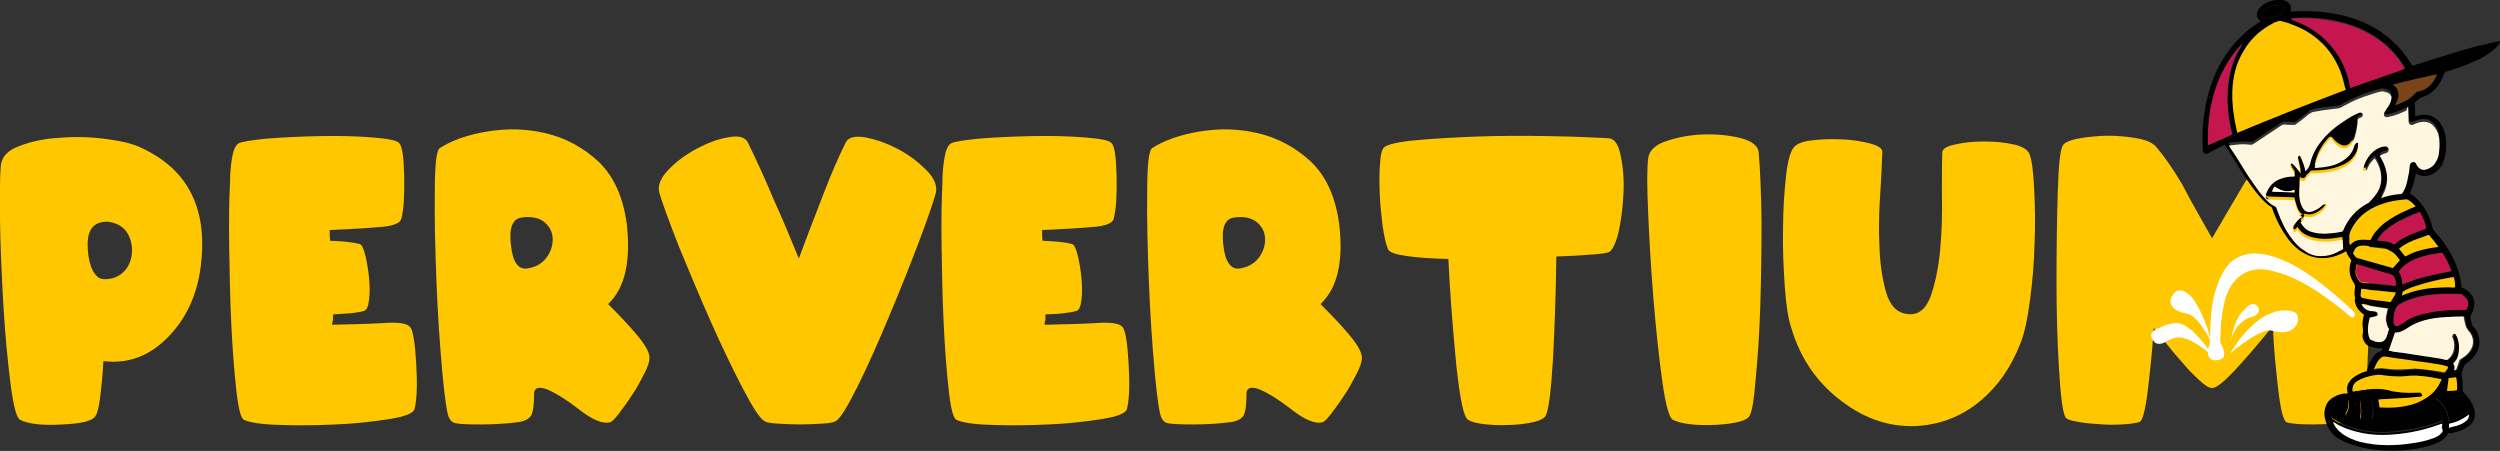 <?xml version="1.0" encoding="utf-8"?>
<!-- Generator: Adobe Illustrator 17.1.0, SVG Export Plug-In . SVG Version: 6.00 Build 0)  -->
<!DOCTYPE svg PUBLIC "-//W3C//DTD SVG 1.1//EN" "http://www.w3.org/Graphics/SVG/1.1/DTD/svg11.dtd">
<svg version="1.1" id="Layer_1" xmlns="http://www.w3.org/2000/svg" xmlns:xlink="http://www.w3.org/1999/xlink" x="0px" y="0px"
	 viewBox="3.8 341 604.3 109" enable-background="new 3.8 341 604.3 109" xml:space="preserve">
<rect x="3.8" y="341" width="604.3" height="109" fill="#333333" stroke="none"/>
<g>
	<path fill="#FFC700" d="M52.3,405.6c-0.9,6.8-3.5,12.4-7.9,16.9c-4.4,4.5-9.5,6.5-15.6,5.8c-0.2,3.5-0.5,6.4-0.8,8.8
		c-0.3,2.4-0.7,3.9-1.1,4.4c-0.6,1.2-3.2,1.9-8,2.1c-4.8,0.3-8.2-0.1-10.2-1.1c-0.9-0.4-1.7-3.5-2.4-9.1s-1.3-12-1.7-19
		c-0.4-7-0.7-13.8-0.8-20.3S3.8,383.2,4,381c0.2-2.1,1.7-3.7,4.5-4.7c2.8-1.1,6.1-1.8,9.8-2c3.7-0.3,7.5-0.2,11.2,0.3
		c3.8,0.5,6.7,1.2,8.8,2.3C49.5,382.2,54.1,391.8,52.3,405.6z M35.6,400.1c-0.6-3.3-2.5-5.1-5.7-5.5c-0.6,0-1.1,0-1.5,0.1
		c-2.5,0.5-3.6,2.6-3.4,6.2c0.2,3.7,1.1,6,2.5,7.1c0.6,0.5,1.6,0.6,2.8,0.4c1.9-0.3,3.3-1.3,4.3-2.8
		C35.6,403.9,35.9,402.1,35.6,400.1z"/>
	<path fill="#FFC700" d="M84.1,419.5c4.5-0.1,8.7-0.2,12.3-0.4c3.7-0.3,5.8,0.1,6.5,0.9c0.7,0.7,1.2,3.6,1.5,8.7
		c0.3,5.1,0.2,8.8-0.4,11.2c-0.3,1-2.3,1.8-6.1,2.4c-3.8,0.6-8.1,1.1-12.9,1.3c-4.8,0.2-9.3,0.3-13.7,0.1c-4.4-0.1-7.2-0.6-8.5-1.2
		c-0.8-0.4-1.4-2.8-1.9-7.4c-0.5-4.5-0.9-9.8-1.2-15.9c-0.3-6.1-0.4-12.3-0.5-18.6c-0.1-6.3,0-11.5,0.2-15.5c0-2.2,0.2-4.2,0.5-6
		c0.3-1.8,0.8-2.9,1.5-3.4c0.6-0.4,2.9-0.8,6.9-1.2c3.9-0.3,8.2-0.5,12.7-0.6c4.5-0.1,8.8,0,12.6,0.3c3.9,0.3,6.1,0.7,6.7,1.4
		c0.7,0.7,1.1,3.3,1.2,7.9c0.1,4.6-0.1,8.1-0.7,10.4c-0.3,1.1-2.1,1.8-5.5,2c-3.4,0.3-7.3,0.5-11.8,0.7c0,0.4,0,0.8,0,1.3
		c0,0.5,0.1,0.9,0.1,1.3c2.9,0.1,5.3,0.3,7.2,0.8c0.4,0.1,0.9,1.1,1.3,2.7c0.4,1.6,0.7,3.5,0.9,5.4s0.2,3.8,0,5.4
		c-0.2,1.7-0.6,2.6-1.4,2.7c-0.5,0.2-1.5,0.3-2.8,0.5c-1.4,0.1-2.9,0.2-4.5,0.3c0,0.4,0,0.8,0,1.4C84.1,418.7,84.1,419.2,84.1,419.5
		z"/>
	<path fill="#FFC700" d="M150.8,414.5c2.6,2.6,5,5.1,7,7.5c2,2.4,3,4.2,3,5.5c0,0.9-0.4,2.2-1.3,3.9c-0.9,1.7-1.8,3.5-3,5.2
		c-1.1,1.7-2.2,3.2-3.2,4.5c-1,1.3-1.8,2-2.1,2c-1.7,0.4-4.2-0.6-7.4-3.1c-3.2-2.5-5.9-4.1-7.8-4.9c-1.9-0.7-3-0.4-3.1,0.9
		c0,2.2-0.1,3.8-0.5,5c-0.4,1.1-1.6,1.9-3.8,2.1c-2.5,0.3-5.4,0.5-8.6,0.5c-3.2,0-5.2-0.1-6.1-0.3c-0.6-0.1-1.1-0.5-1.5-1.2
		c-0.5-0.8-1.1-4.6-1.7-11.3c-0.6-6.7-1.1-14-1.4-21.8c-0.3-7.8-0.5-15-0.4-21.6c0-6.6,0.4-10.1,1.2-10.6c2.8-1.8,6.6-3.2,11.4-4
		c4.8-0.8,9.5-0.7,14.2,0.4c4.7,1.1,9,3.4,12.7,6.8c3.7,3.5,6,8.5,6.9,15.1C156.3,404.2,154.9,410.6,150.8,414.5z M131.2,405.9
		c2-0.3,3.5-1.1,4.6-2.5s1.6-3,1.6-4.5c0-1.6-0.6-3-1.9-4.1c-1.2-1.1-3.2-1.6-5.7-1.2c-2.1,0.3-3,2.5-2.5,6.6
		C127.7,404.2,129,406.2,131.2,405.9z"/>
	<path fill="#FFC700" d="M196.9,403.5c1.9-5.2,3.9-10.3,5.9-15.5c2-5.2,3.8-9.3,5.4-12.5c0.6-1.3,2.2-1.7,4.8-1.3
		c2.5,0.5,5.1,1.4,7.8,2.8c2.7,1.4,5,3.2,6.9,5.1c2,2,2.7,3.9,2.3,5.6c-0.6,2.1-1.9,6-4.1,11.8c-2.2,5.8-4.6,11.8-7.2,18
		c-2.6,6.2-5.1,11.9-7.6,16.9c-2.5,5-4.2,7.8-5.3,8.4c-0.5,0.3-1.5,0.5-3.2,0.6c-1.7,0.1-3.5,0.2-5.4,0.2s-3.7-0.1-5.4-0.2
		c-1.7-0.1-2.8-0.3-3.2-0.6c-1.1-0.6-2.8-3.2-5.3-8c-2.5-4.8-5.1-10.2-7.8-16.3c-2.7-6.1-5.2-12.1-7.6-17.9
		c-2.3-5.9-3.9-10.2-4.7-12.9c-0.5-1.7,0.2-3.6,2.1-5.6c1.9-2,4.2-3.7,6.8-5.1s5.2-2.4,7.7-2.8c2.5-0.5,4.1-0.1,4.8,1.3
		c2.1,4.3,4.2,8.9,6.2,13.7C193.1,394.2,195,398.9,196.9,403.5z"/>
	<path fill="#FFC700" d="M256.3,419.5c4.5-0.1,8.7-0.2,12.3-0.4c3.7-0.3,5.8,0.1,6.5,0.9c0.7,0.7,1.2,3.6,1.5,8.7
		c0.3,5.1,0.2,8.8-0.4,11.2c-0.3,1-2.3,1.8-6.1,2.4c-3.8,0.6-8.1,1.1-12.9,1.3c-4.8,0.2-9.3,0.3-13.7,0.1c-4.4-0.1-7.2-0.6-8.5-1.2
		c-0.8-0.4-1.4-2.8-1.9-7.4c-0.5-4.5-0.9-9.8-1.2-15.9c-0.3-6.1-0.4-12.3-0.5-18.6c-0.1-6.3,0-11.5,0.2-15.5c0-2.2,0.2-4.2,0.5-6
		c0.3-1.8,0.8-2.9,1.5-3.4c0.6-0.4,2.9-0.8,6.9-1.2c3.9-0.3,8.2-0.5,12.7-0.6c4.5-0.1,8.8,0,12.6,0.3c3.9,0.3,6.1,0.7,6.7,1.4
		c0.7,0.7,1.1,3.3,1.2,7.9c0.1,4.6-0.1,8.1-0.7,10.4c-0.3,1.1-2.1,1.8-5.5,2c-3.4,0.3-7.3,0.5-11.8,0.7c0,0.4,0,0.8,0,1.3
		c0,0.5,0.1,0.9,0.1,1.3c2.9,0.1,5.3,0.3,7.2,0.8c0.4,0.1,0.9,1.1,1.3,2.7c0.4,1.6,0.7,3.5,0.9,5.4c0.2,2,0.2,3.8,0,5.4
		c-0.2,1.7-0.6,2.6-1.4,2.7c-0.5,0.2-1.5,0.3-2.8,0.5s-2.9,0.2-4.5,0.3c0,0.4,0,0.8,0,1.4C256.3,418.7,256.3,419.2,256.3,419.5z"/>
	<path fill="#FFC700" d="M323,414.5c2.6,2.6,5,5.1,7,7.5c2,2.4,3,4.2,3,5.5c0,0.9-0.4,2.2-1.3,3.9c-0.9,1.7-1.8,3.5-3,5.2
		c-1.1,1.7-2.2,3.2-3.2,4.5s-1.8,2-2.1,2c-1.7,0.4-4.2-0.6-7.4-3.1c-3.2-2.5-5.9-4.1-7.8-4.9c-1.9-0.7-3-0.4-3.1,0.9
		c0,2.2-0.1,3.8-0.5,5c-0.4,1.1-1.6,1.9-3.8,2.1c-2.5,0.3-5.4,0.5-8.6,0.5c-3.2,0-5.2-0.1-6.1-0.3c-0.6-0.1-1.1-0.5-1.5-1.2
		c-0.5-0.8-1.1-4.6-1.7-11.3c-0.6-6.7-1.1-14-1.4-21.8c-0.3-7.8-0.5-15-0.4-21.6c0-6.6,0.4-10.1,1.2-10.6c2.8-1.8,6.6-3.2,11.4-4
		c4.8-0.8,9.5-0.7,14.2,0.4c4.7,1.1,9,3.4,12.7,6.8c3.7,3.5,6,8.5,6.9,15.1C328.6,404.2,327.1,410.6,323,414.5z M303.4,405.9
		c2-0.3,3.5-1.1,4.6-2.5s1.6-3,1.6-4.5c0-1.6-0.6-3-1.9-4.1c-1.2-1.1-3.2-1.6-5.7-1.2c-2.1,0.3-3,2.5-2.5,6.6
		C299.9,404.2,301.3,406.2,303.4,405.9z"/>
	<path fill="#FFC700" d="M377.4,441.5c-0.3,0.6-1.2,1.1-2.8,1.5c-1.6,0.4-3.4,0.6-5.4,0.7c-2,0.1-4,0.1-6-0.1
		c-2-0.2-3.5-0.5-4.5-1.1c-1.1-0.6-2-5-2.9-13.4c-0.8-8.4-1.5-16.9-1.9-25.5c-3.8-0.1-7.2-0.3-10-0.7c-2.8-0.4-4.3-0.9-4.6-1.7
		c-0.5-1.1-0.9-3-1.3-5.6c-0.3-2.6-0.6-5.2-0.7-7.9c-0.1-2.7-0.1-5.1,0.1-7.3c0.1-2.2,0.5-3.4,1-3.8c0.8-0.7,3.3-1.3,7.6-1.7
		c4.4-0.4,9.3-0.7,15-0.9c5.6-0.2,11.4-0.2,17.2-0.1s10.6,0.3,14.4,0.5c1.5,0.1,2.5,1.6,3,4.5c0.6,2.8,0.8,6,0.6,9.4
		s-0.6,6.5-1.3,9.4c-0.8,2.8-1.6,4.3-2.7,4.4c-1,0.2-2.6,0.4-4.8,0.5c-2.2,0.2-4.6,0.3-7.4,0.4c-0.1,8.6-0.4,16.8-0.8,24.7
		C378.7,435.8,378.1,440.4,377.4,441.5z"/>
	<path fill="#FFC700" d="M426.7,441.5c-0.6,1.2-3.3,1.9-8.1,2.2c-4.9,0.2-8.3-0.2-10.4-1.2c-0.9-0.4-1.8-3.6-2.6-9.4
		c-0.8-5.8-1.5-12.3-2.1-19.5c-0.6-7.2-1-14.2-1.3-20.9c-0.3-6.7-0.3-11.2,0-13.4c0.2-1.8,1.6-3.3,4.4-4.2c2.7-0.9,5.7-1.5,9-1.6
		c3.3-0.1,6.2,0.2,9,0.9c2.7,0.7,4.2,1.9,4.3,3.4c0.4,4.4,0.6,10,0.7,16.8c0,6.8-0.1,13.6-0.3,20.2s-0.6,12.5-1.1,17.6
		C427.8,437.6,427.3,440.6,426.7,441.5z"/>
	<path fill="#FFC700" d="M473.3,377.8c0-0.8,1.1-1.5,3.2-1.9c2.1-0.5,4.4-0.7,6.9-0.7c2.5,0,4.9,0.2,7.1,0.7
		c2.2,0.5,3.5,1.3,3.9,2.4c0.6,1.6,0.9,4.4,1.1,8.4c0.2,4,0.3,8.3,0.1,13c-0.1,4.7-0.5,9.3-1.1,13.8s-1.3,8-2.4,10.7
		c-2.2,5.6-5.4,10.2-9.6,13.7c-4.2,3.5-9,5.5-14.4,6c-6.8,0.6-13.2-1.4-19.1-5.9c-5.9-4.4-10-10.3-12.2-17.7
		c-0.8-2.4-1.3-5.9-1.6-10.3c-0.3-4.5-0.5-9-0.4-13.7c0-4.6,0.3-8.8,0.7-12.6c0.4-3.8,1.1-6.2,2-7.2c0.7-0.8,2.3-1.4,4.6-1.6
		c2.3-0.3,4.7-0.3,7.2-0.2c2.5,0.1,4.7,0.5,6.6,1c1.9,0.5,2.9,1.2,2.9,2c-0.1,2.4-0.2,5.7-0.5,10s-0.4,8.5-0.2,12.7
		c0.1,4.2,0.7,8,1.6,11.2c0.9,3.2,2.6,5,5.1,5.3c2.6,0.4,4.5-1.1,5.7-4.3c1.1-3.2,1.9-7,2.3-11.4c0.4-4.4,0.5-8.9,0.4-13.3
		C473.2,383.3,473.2,380,473.3,377.8z"/>
	<path fill="#FFC700" d="M538.5,398.6c2.6-4.5,5.1-8.7,7.5-12.8c2.4-4.1,4.5-7.1,6.4-9.2c0.8-0.9,2.4-1.6,4.7-2
		c2.3-0.4,4.8-0.6,7.3-0.6c2.5,0,4.8,0.3,6.9,0.7c2.1,0.4,3.3,1,3.6,1.8c0.5,1.3,0.9,5.3,1.2,11.8c0.3,6.6,0.4,13.6,0.4,21.2
		c0,7.6-0.2,14.6-0.5,21.1c-0.3,6.5-0.8,10.3-1.5,11.5c-0.6,0.7-3.2,1.2-7.9,1.4c-4.8,0.2-8.1,0.1-10-0.4c-0.8-0.2-1.5-2.8-2.1-7.9
		c-0.6-5.1-1.1-10.2-1.3-15.4c-0.5,0.6-1.5,1.8-2.8,3.4c-1.3,1.6-2.8,3.3-4.3,5c-1.5,1.7-3,3.3-4.4,4.6c-1.4,1.3-2.5,2-3.2,2
		c-0.7,0-1.7-0.6-3.1-1.9s-2.8-2.7-4.2-4.4c-1.5-1.6-2.8-3.3-4.1-4.9s-2.2-2.7-2.7-3.3c-0.3,4.9-0.8,9.8-1.4,14.8
		c-0.6,5-1.3,7.6-2,7.9c-1,0.3-2.4,0.5-4.3,0.6c-1.9,0.1-3.8,0.1-5.8-0.1c-2-0.1-3.7-0.3-5.2-0.6c-1.6-0.3-2.4-0.6-2.6-1
		c-0.7-1.1-1.2-5-1.6-11.7c-0.4-6.6-0.6-13.8-0.6-21.4c0-7.7,0.1-14.8,0.3-21.3c0.2-6.6,0.6-10.3,1.2-11.3c0.4-0.7,1.6-1.3,3.7-1.7
		c2.1-0.4,4.4-0.6,6.9-0.7c2.5,0,4.9,0.2,7.2,0.6c2.3,0.4,3.9,1.1,4.7,2c1.8,2.1,4,5.1,6.4,9.2C533.5,389.9,536,394.1,538.5,398.6z"
		/>
</g>
<g>
	<g>
		<path d="M587.8,382.9c-0.2,0.8-0.4,1.6-0.6,2.5c-0.2,0.8-0.5,1.5-0.9,2.3c0.1,0,0.1,0.1,0.1,0.1c1.8,1.2,3.1,2.8,4.1,4.7
			c0.6,1.1,1,2.4,1.3,3.6c0.1,0.2,0.1,0.4,0.3,0.6c2.1,2.3,3.8,4.8,5.1,7.6c0.6,1.4,1.1,2.9,1.4,4.5c0.1,0.6,0.1,1.1,0.2,1.7
			c0.1,0,0.2,0.1,0.3,0.1c0.5,0.2,0.9,0.5,1.3,0.8c1.3,1.1,1.8,2.5,1.3,4.2c-0.1,0.6-0.4,1.2-0.7,1.7c0,0.1-0.1,0.1-0.1,0.2
			c0.1,0.6,0.3,1.3,0.4,1.9c0.1,0.2,0.2,0.4,0.3,0.5c1.6,1.7,2.1,4.3,0.7,6.6c-0.6,1-1.5,1.8-2.4,2.4c-0.2,0.2-0.4,0.4-0.5,0.6
			c-0.2,0.5-0.4,1-0.5,1.5c-0.1,0.2-0.1,0.4-0.1,0.6c0.2,1,0.3,2,0.3,3.1c0,0.1,0,0.3,0,0.4c-0.1,0.4,0.1,0.7,0.4,1
			c0.8,0.8,1.4,1.6,1.9,2.6c0.3,0.6,0.5,1.2,0.6,1.8c0.2,1.3-0.3,2.5-1.2,3.3c-0.5,0.4-1.1,0.8-1.7,1.1c-0.9,0.4-1.8,0.6-2.8,0.8
			c-0.2,0-0.4,0-0.7,0c0,0-0.1,0.1-0.1,0.2c-0.3,0.5-0.6,0.9-1.1,1.3c-0.8,0.6-1.7,1-2.6,1.3c-1.6,0.5-3.2,0.9-4.8,1.1
			c-2.1,0.3-4.3,0.4-6.4,0.3c-3-0.1-6-0.6-8.8-1.6c-0.9-0.3-1.7-0.7-2.5-1.1c-1.9-1.1-3-2.8-3.5-5c-0.2-0.8-0.2-1.6,0-2.4
			c0.3-1.3,1-2.2,2.1-2.8c1-0.6,2-0.9,3.2-0.9c0.1,0,0.1,0,0.2,0c0-0.1-0.1-0.3-0.1-0.4c-0.2-1,0-1.8,0.6-2.6
			c0.4-0.5,0.9-0.9,1.5-1.3c0.7-0.4,1.5-0.8,2.3-1c0.1,0,0.2-0.1,0.3-0.1c0.1-0.3,0.2-0.7,0.3-1c0.3-0.8,0.7-1.6,1.2-2.4
			c0.5-0.7,1.2-1.3,2-1.5c0.3-0.1,0.3-0.3,0.3-0.6c-0.3,0-0.7,0-1,0c-0.6-0.1-1.3-0.2-1.9-0.4c-0.8-0.2-1.4-0.8-1.7-1.6
			c-0.2-0.4-0.3-0.8-0.2-1.3c0.1-0.6,0.1-1.3,0-1.9c-0.1-0.8,0-1.6,0.2-2.5c0-0.1,0.1-0.2,0.1-0.3c0,0,0-0.1,0-0.1
			c-0.1-0.1-0.1-0.1-0.2-0.2c-1.1-0.8-1.8-1.8-2-3.2c0-0.1,0-0.3,0-0.4c0.1-0.2,0.1-0.4,0-0.6c-0.1-0.6-0.1-1.2,0-1.8
			c0-0.1,0-0.1,0-0.1c0.1-0.5,0.1-1-0.3-1.5c-1-1.5-1.2-3.2-0.7-4.9c0-0.1,0-0.1,0.1-0.2c0.1-0.2,0.1-0.3-0.1-0.5
			c-0.4-0.5-0.8-1.1-1-1.7c0-0.1-0.1-0.2-0.1-0.3c-0.1,0.1-0.2,0.1-0.3,0.2c-1.3,0.7-2.6,1.2-4,1.4c-2.2,0.3-4.3-0.1-6.2-1.3
			c-1.4-0.8-2.5-1.9-3.5-3.2c-1.5-2-2.6-4.1-3.5-6.4c-0.1-0.4-0.3-0.8-0.4-1.1c0-0.1-0.1-0.2-0.2-0.3c-1.1-0.6-2-1.6-2.8-2.5
			c-1.3-1.5-2.5-3.2-3.6-4.8c-1.3-2-2.5-4-3.8-6.1c-0.3-0.5-0.7-1-1-1.6c-0.2,0.1-0.4,0.1-0.5,0.2c-1.1,0.6-2.2,1.1-3.3,1.7
			c-0.1,0.1-0.2,0.1-0.3,0.2c-0.6,0.3-1.2,0-1.2-0.7c0-0.6-0.1-1.3-0.1-1.9c0-1.8,0-3.5,0.2-5.2c0.4-4.2,1.4-8.2,3.2-12.1
			c1.8-3.9,4.4-7.2,7.7-10c0.9-0.7,1.8-1.3,2.7-1.9c0.1-0.1,0.2-0.1,0.3-0.2c-0.1-0.1-0.2-0.1-0.3-0.2c-0.6-0.5-0.8-1.2-0.6-1.9
			c0.1-0.5,0.4-0.9,0.8-1.3c0.9-0.9,2-1.4,3.2-1.6c0.8-0.2,1.7-0.3,2.5,0c0.3,0.1,0.6,0.2,0.8,0.4c0.8,0.4,1,1.2,0.8,2
			c0,0.1,0,0.2-0.1,0.3c0.1,0,0.2,0,0.3,0c2.5-0.2,5-0.1,7.5,0.1c2.9,0.3,5.7,0.9,8.4,1.9c3.8,1.4,7.1,3.5,9.8,6.4
			c1.3,1.3,2.3,2.8,3.3,4.4c0.1,0.1,0.1,0.2,0.2,0.3c3.6-1.1,7.1-2.2,10.6-3.3c3.5-1.1,7.1-2,10.8-2.7c-0.1,0.3-0.3,0.5-0.4,0.7
			c-0.5,0.7-1.1,1.3-1.8,1.8c-1.3,1-2.6,1.8-4.1,2.4c-2.2,1-4.5,1.8-6.9,2.5c-0.3,0.1-0.4,0.2-0.5,0.5c-0.6,1.7-1.5,3.2-2.9,4.4
			c-0.8,0.7-1.7,1.1-2.7,1.4c-0.2,0.1-0.4,0.1-0.5,0.3c-0.3,0.3-0.6,0.5-0.8,0.7c-0.1,0.1-0.2,0.1-0.2,0.3c0,1,0.1,2.1,0.1,3.1
			c0,0,0,0,0,0.1c0.3-0.1,0.6-0.2,0.9-0.2c1.3-0.3,2.5-0.2,3.7,0.5c0.8,0.5,1.5,1.2,1.9,2.1c0.5,1,0.8,2,0.9,3.1
			c0.1,1.3,0.1,2.5-0.1,3.8c-0.2,0.9-0.5,1.8-0.9,2.6c-0.8,1.3-2,2.2-3.5,2.5c-0.8,0.2-1.6,0-2.3-0.4
			C588,383.1,587.9,383,587.8,382.9z M585.9,366.8c-0.1,0.1-0.3,0.1-0.4,0.2c-1.5,0.7-3,1.3-4.5,1.6c-0.4,0.1-0.7-0.1-0.9-0.3
			c-0.2-0.3-0.2-0.6,0.1-0.9c0.1-0.1,0.1-0.2,0.2-0.3c0.3-0.4,0.6-0.8,0.8-1.2c0.3-0.4,0.5-0.9,0.6-1.5c0.1-0.8-0.1-1.3-0.7-1.6
			c-0.4-0.2-0.8-0.4-1.3-0.4c-0.3-0.1-0.5-0.1-0.8,0.1c-0.3,0.1-0.5,0.1-0.8,0.2c-2.1,0.6-4.1,1.3-6.1,2.3c-0.9,0.4-1.8,0.9-2.7,1.4
			c-0.1,0.1-0.3,0.1-0.4,0.1c-1.3,0.2-2.6,0.3-4,0.5c-0.8,0.1-1.5,0.3-2.2,0.4c-0.3,0.1-0.6,0.2-0.9,0.5c-0.5,0.4-1.1,0.9-1.6,1.3
			c-0.5,0.4-1,0.8-1.5,1.1c-0.2,0.1-0.4,0.2-0.6,0.2c-0.8-0.1-1.5-0.1-2.3-0.1c-0.3,0-0.4,0.1-0.6,0.2c-2.3,1.5-4.5,3-6.8,4.5
			c-0.1,0-0.1,0.1-0.2,0.1c-0.1,0-0.2,0.1-0.3,0.1c-0.4,0-0.8-0.1-1.3-0.1c-1.2,0-2.3,0.1-3.5,0.2c-0.3,0-0.5,0.1-0.7,0.1
			c0,0.1,0.1,0.1,0.1,0.1c0.6,0.9,1.2,1.8,1.8,2.7c1.3,2.1,2.7,4.3,4.1,6.4c0.9,1.3,1.8,2.5,2.9,3.7c0.7,0.7,1.3,1.4,2.3,1.8
			c0.2,0.1,0.3,0.3,0.4,0.5c0.1,0.2,0.1,0.4,0.2,0.6c0.8,2.4,2,4.7,3.5,6.7c0.9,1.2,2,2.3,3.3,3.1c1.3,0.8,2.6,1.1,4,1.1
			c1.2,0,2.3-0.3,3.4-0.8c0.6-0.3,1.2-0.6,1.7-0.9c-0.1-0.7-0.1-1.5-0.2-2.2c-0.1,0-0.1,0-0.2,0c-1,0.2-2,0.3-3,0.4
			c-1.4,0.1-2.8,0-4.2-0.4c-1.4-0.4-2.6-1.1-3.4-2.4c0,0,0,0-0.1-0.1c-0.1,0.1-0.1,0.3-0.3,0.4c-0.1,0.1-0.3,0.3-0.4,0.2
			c-0.2,0-0.2-0.2-0.3-0.4c-0.1-0.4,0-0.8,0.2-1.2c0.3-0.6,0.7-1,1.1-1.4c0.3-0.3,0.5-0.5,1-0.5c-0.6-0.5-1.1-1.1-1.3-1.8
			c-0.2-0.5-0.3-1-0.5-1.6c-0.1-0.3-0.1-0.5-0.2-0.8c-1,0-2-0.1-3-0.1c-1.1,0-2.1-0.1-3.2-0.1c-0.6,0-0.8-0.4-0.7-0.9
			c0.1-0.3,0.2-0.7,0.3-1c0.7-1.6,1.9-2.7,3.7-3.2c0.8-0.2,1.6-0.3,2.5-0.4c0.1,0,0.3,0,0.4,0c0.2-0.4,0.1-0.6-0.1-0.9
			c-0.3-0.4-0.6-0.9-0.8-1.4c-0.2-0.4-0.1-0.7,0.3-0.9c0.8,0.7,1.4,1.6,2.1,2.4c0-0.1,0-0.2,0-0.3c-0.1-0.6-0.3-1.2-0.4-1.8
			c-0.1-0.5-0.2-0.9-0.3-1.4c-0.1-0.3,0-0.6,0.3-0.7c0.2-0.1,0.3-0.1,0.3,0.1c0.1,0.2,0.2,0.4,0.3,0.6c0.4,0.9,0.7,1.8,0.9,2.7
			c0,0.1,0.1,0.2,0.1,0.3c0.2-0.3,0.4-0.5,0.6-0.7c0.3-0.3,0.4-0.7,0.5-1.1c0.5-2.1,1.5-4,2.9-5.7c1.6-1.9,3.5-3.5,5.6-4.8
			c1.1-0.7,2.2-1.3,3.3-1.8c0.4-0.2,0.7,0,0.9,0.3c0.1,0.3,0,0.6-0.4,0.8c-0.2,0.1-0.3,0.2-0.5,0.2c-0.2,0.1-0.3,0.2-0.3,0.4
			c-0.1,1-0.2,2-0.4,3c-0.2,0.8-0.4,1.6-0.8,2.3c-0.2,0.4-0.5,0.8-0.8,1.1c-0.6,0.5-1.3,0.6-2,0.3c-0.4-0.2-0.7-0.4-1-0.6
			c-0.5-0.4-0.9-0.9-1.3-1.4c-0.1-0.1-0.1-0.1-0.2-0.3c-2,2-3.4,4.3-3.9,7.2c0.1,0,0.2,0,0.3,0c0.9-0.1,1.8-0.2,2.6-0.3
			c1.3-0.2,2.5-0.6,3.7-1.3c1.5-0.9,2.6-2.1,3-3.8c0-0.1,0-0.1,0.1-0.2c0.1-0.3,0.3-0.4,0.7-0.5c0,0.1,0.1,0.3,0.1,0.4
			c0,0.3,0,0.5,0,0.8c-0.1,1.5-0.8,2.7-1.9,3.7c-0.4,0.4-0.9,0.7-1.5,1c-1.1,0.5-2.2,0.9-3.3,1.1c-1.4,0.3-2.9,0.4-4.4,0.4
			c-0.2,0-0.4,0.1-0.5,0.2c-0.2,0.3-0.4,0.5-0.7,0.7c-0.1,0.1-0.3,0.3-0.3,0.4c-0.2,0.5-0.8,0.7-1.2,0.4c-0.1-0.1-0.2-0.1-0.3-0.2
			c0,0.1,0,0.2,0,0.3c0,1.1,0,2.2-0.1,3.3c0,0.4,0,0.9,0.1,1.3c0.2,0.8,0.4,1.5,0.8,2.1c0.5,0.7,1.1,0.9,1.9,0.8
			c0.5-0.1,0.9-0.3,1.3-0.5c0.5-0.3,1-0.7,1.5-1.1c0.2-0.2,0.4-0.3,0.6-0.2c0.3,0.1,0.4,0.2,0.3,0.5c-0.1,0.1-0.2,0.3-0.3,0.4
			c-0.5,0.7-1.2,1.3-2,1.7c-0.7,0.4-1.4,0.6-2.1,0.5c-0.4,0-0.8-0.1-1.1-0.2c0.3,0.6,0.3,0.8-0.3,1.1c-0.1,0.1-0.3,0.2-0.4,0.3
			c0.2,0.5,0.4,0.9,0.8,1.2c0.6,0.6,1.3,0.9,2,1.2c1.1,0.3,2.1,0.4,3.2,0.4c1.4,0,2.7-0.2,4-0.5c0.2,0,0.3-0.1,0.3-0.3
			c1.2-3,3.2-5.1,6-6.6c0.1-0.1,0.3-0.1,0.3-0.2c0.6-0.6,1.2-1.2,1.7-2c0.8-1.2,1.2-2.5,1.2-3.8c0-1.7-0.6-3.3-1.5-4.7
			c0,0-0.1-0.1-0.1-0.1c-0.8,0.6-1.4,1.4-1.7,2.3c-0.1,0.1-0.1,0.3-0.1,0.3c-0.2,0.3-0.6,0.4-1,0.3c0-0.2,0-0.4,0.1-0.6
			c0.3-1.3,0.9-2.4,1.8-3.4c0.7-0.8,1.6-1.4,2.7-1.7c0.3-0.1,0.5-0.1,0.8-0.1c0.4,0,0.8,0.3,0.8,0.7c0.1,0.4-0.2,0.7-0.6,0.9
			c-0.1,0-0.2,0.1-0.3,0.1c-0.5,0.2-0.9,0.4-1.3,0.6c0.1,0.2,0.3,0.4,0.4,0.6c0.8,1.4,1.3,2.9,1.4,4.5c0.1,1.7-0.4,3.3-1.3,4.8
			c-0.1,0.1-0.1,0.2-0.2,0.3c0.1,0,0.1,0,0.1,0c0.1,0,0.1,0,0.2-0.1c1.5-0.4,3-0.8,4.5-0.9c0.2,0,0.3-0.1,0.4-0.2
			c0.3-0.4,0.5-0.8,0.7-1.3c0.4-1,0.7-2.1,0.8-3.2c0.1-0.7,0.2-1.5,0.3-2.2c0.1-0.4,0.3-0.7,0.7-0.8c0.3-0.1,0.7,0.1,0.9,0.5
			c0.1,0.1,0.1,0.2,0.1,0.3c0.2,0.2,0.3,0.5,0.5,0.6c0.5,0.4,1.1,0.6,1.7,0.4c1-0.3,1.8-0.8,2.3-1.7c0.4-0.6,0.6-1.3,0.8-2
			c0.3-1.3,0.3-2.5,0.1-3.8c-0.1-1-0.4-1.8-1-2.6c-0.8-1.2-2-1.6-3.4-1.4c-0.6,0.1-1.3,0.3-1.8,0.6c-0.6,0.3-1.1,0-1.2-0.7
			c0-0.2,0-0.4,0-0.6C586,368.8,585.9,367.8,585.9,366.8z M544.6,373.1c8.8-3.7,17.5-7.1,26.3-10.4c-0.1-0.2-0.1-0.4-0.2-0.6
			c-0.2-0.7-0.3-1.3-0.5-2c-0.8-2.9-2.2-5.5-4.2-7.8c-2.3-2.5-5-4.3-8.2-5.4c-0.9-0.3-1.8-0.5-2.6-0.8c-0.2-0.1-0.4-0.1-0.5,0
			c-0.4,0.1-0.8,0.3-1.2,0.4c-0.1,0-0.1,0-0.1,0.1c-0.3,0.3-0.6,0.4-0.9,0.5c-2.6,1.5-4.7,3.5-6.2,6.1c-1.8,3.1-2.6,6.4-2.8,9.9
			c-0.1,2.4,0.1,4.9,0.6,7.2C544.2,371.2,544.4,372.1,544.6,373.1z M557.7,345.5C557.7,345.5,557.7,345.5,557.7,345.5
			c0.1,0.1,0.2,0.1,0.3,0.1c0.8,0.3,1.5,0.6,2.2,0.9c2.8,1.3,5.2,3.2,7.3,5.5c2.3,2.8,3.7,6,4.5,9.5c0.1,0.2,0.1,0.4,0.1,0.6
			c4.4-1.6,8.7-3.1,13.1-4.6c-0.1-0.1-0.1-0.2-0.1-0.3c-0.5-0.7-0.9-1.4-1.4-2.1c-2.5-3.2-5.6-5.6-9.3-7.2
			c-3.7-1.6-7.5-2.4-11.4-2.6c-1.6-0.1-3.2-0.1-4.7,0C558,345.4,557.9,345.5,557.7,345.5z M581.2,425.8c0.5,0.1,0.9,0.1,1.3,0.2
			c1.6,0.3,3.3,0.5,5,0.7c1.8,0.3,3.6,0.5,5.3,0.8c0.8,0.1,1.6,0.3,2.5,0.5c0.2,0.1,0.3,0,0.5-0.1c0.9-0.7,1.4-1.7,1.5-2.9
			c0-0.8-0.1-1.5-0.3-2.2c-0.1-0.2-0.1-0.5-0.1-0.7c0.1-0.2,0.1-0.3,0.4-0.4c0.2,0,0.3,0.1,0.4,0.2c0.2,0.3,0.3,0.5,0.4,0.8
			c0.4,1.1,0.5,2.3,0.3,3.5c-0.2,1-0.6,1.9-1.3,2.6c0,0,0,0,0,0.1c0.3,0.5,0.4,1,0.2,1.6c0.4,0.1,0.5-0.1,0.6-0.4
			c0.2-0.6,0.4-1.1,0.6-1.7c0.1-0.2,0.2-0.4,0.4-0.6c0.3-0.2,0.6-0.4,0.9-0.6c0.7-0.6,1.3-1.2,1.7-2c0.8-1.6,0.2-3.3-0.7-4.2
			c-0.3-0.3-0.6-0.7-0.7-1.2c-0.1-0.4-0.3-0.8-0.3-1.2c-0.1-0.4-0.1-0.8-0.2-1.1c-0.1,0-0.2,0-0.3,0c-1.6,0-3.2,0.1-4.8,0.2
			c-1.5,0.1-2.9,0.4-4.3,0.7c-1.5,0.4-2.9,0.9-4.2,1.9c-0.9,0.6-1.8,1.1-3,1.1C582.2,422.8,581.7,424.3,581.2,425.8z M591.4,438.4
			c-0.8,0.5-1.6,0.8-2.4,1c-2.7,0.8-5.6,1.1-8.4,1.5c-0.5,0.1-0.9,0.1-1.5,0.1c0,0.2,0,0.3-0.1,0.5c-0.1,0.3-0.1,0.6-0.2,0.9
			c-0.1,0.4-0.6,0.7-1,0.5c-0.4-0.1-0.7-0.5-0.5-0.9c0.3-0.8,0.2-1.7,0.1-2.6c-0.1-0.5-0.2-1.1-0.3-1.6c-0.4,0-0.8,0-1.2,0.1
			c0,0.1,0,0.2,0,0.3c0.2,1,0.3,2,0.2,3c0,0.4-0.1,0.8-0.2,1.1c-0.1,0.4-0.5,0.7-0.9,0.6s-0.7-0.5-0.6-0.9c0.2-0.9,0.2-1.7,0.1-2.6
			c-0.1-0.4-0.1-0.9-0.2-1.4c-0.4,0-0.8,0.1-1.1,0.1c-0.1,0.6-0.1,1.1-0.1,1.6c-0.1,0.7-0.3,1.4-0.7,2c-0.3,0.4-0.7,0.5-1.1,0.3
			c-0.4-0.2-0.5-0.6-0.3-1.1c0.1-0.2,0.2-0.4,0.3-0.6c0.3-0.8,0.3-1.6,0.3-2.4c0,0,0,0-0.1-0.1c-0.3,0-0.6-0.1-0.9,0
			c-1.1,0.1-2,0.5-2.6,1.5c-0.3,0.4-0.5,0.9-0.6,1.5c-0.1,0.4-0.1,0.7,0,1.1c0.1,0.2,0.1,0.3,0.3,0.4c0.6,0.4,1.2,0.8,1.9,1.1
			c2.9,1.5,6,2.1,9.2,2.2c2.7,0.1,5.4-0.2,8.1-0.7c2.4-0.4,4.7-1.1,7-1.9c0.1-0.1,0.3-0.1,0.4-0.2
			C594,440.7,592.9,439.4,591.4,438.4z M594,432.7c-0.2,0-0.3-0.1-0.4-0.1c-1.5-0.3-3-0.5-4.5-0.7c-0.7-0.1-1.4-0.1-2.1-0.1
			c-1,0-2,0.2-3,0.2c-1.4,0-2.8-0.1-4.2-0.3c-0.4-0.1-0.8-0.1-1.2-0.1c-1,0.1-2,0.3-2.9,0.6c-0.8,0.3-1.6,0.6-2.3,1.1
			c-0.8,0.6-1,1.4-0.9,2.3c0.1,0,0.1,0,0.2,0c0.6-0.1,1.3-0.2,1.9-0.3c1.8-0.2,3.6-0.3,5.4-0.2c0.5,0.1,1,0.2,1.5,0.3
			c0.2,0.1,0.4,0.2,0.7,0.2c0.9,0.1,1.9,0.2,2.8,0.3c1.2,0.1,2.3,0,3.5,0c0.1,0,0.2,0,0.3,0c0.4,0.1,0.6,0.4,0.5,0.8
			c-0.1,0-0.1,0.1-0.1,0.1c-0.2,0-0.3,0.1-0.5,0.1c-1.8,0.3-3.7,0.3-5.5,0.4c-1.3,0.1-2.5,0.1-3.7,0.2c-0.3,0-0.5,0.1-0.8,0.1
			c0.1,0.7,0.2,1.3,0.3,1.9c0.3,0,0.6,0,0.9,0c1.9,0.1,3.7-0.1,5.6-0.4c1.6-0.3,3.2-0.9,4.6-1.8c1.6-1,2.9-2.4,3.7-4.2
			C593.9,433,593.9,432.8,594,432.7z M600,415.9c0.1-0.3,0.2-0.6,0.3-0.9c0.2-0.8,0.1-1.5-0.5-2.1c-0.3-0.3-0.6-0.5-0.9-0.8
			c-0.1-0.1-0.2-0.1-0.3-0.1c-1.7,0-3.3-0.1-5,0c-1.8,0.1-3.5,0.3-5.2,0.7c-1.6,0.4-3.2,0.9-4.6,1.8c-0.4,0.3-0.7,0.6-0.9,1
			c-0.4,1-0.6,2.1-0.5,3.2c0,0.2,0.1,0.4,0.1,0.6c0.1,0.3,0.3,0.4,0.6,0.4c0.2,0,0.4-0.1,0.5-0.1c0.4-0.2,0.9-0.4,1.2-0.7
			c1.2-0.9,2.6-1.5,4-1.9c2.2-0.6,4.5-0.9,6.8-1.1c1.4-0.1,2.7-0.1,4.1-0.1C599.8,415.9,599.8,415.9,600,415.9z M537.5,376.1
			c2-0.9,4-1.7,5.9-2.5c0-0.1,0-0.1,0-0.2c-0.6-2.5-1-5-1.1-7.5c-0.1-1.8,0-3.6,0.3-5.3c0.4-3.1,1.5-6.1,3.2-8.7
			c0-0.1,0.1-0.1,0.1-0.2c-0.4,0.3-0.7,0.6-1,1c-2.5,2.8-4.2,6.1-5.4,9.6c-1.5,4.4-2,8.9-1.9,13.5
			C537.4,375.8,537.5,375.9,537.5,376.1z M587.7,390.9c-0.5-0.6-1-1.1-1.6-1.5c-0.2-0.1-0.4-0.2-0.6-0.2c-1.1,0-2.2,0.2-3.2,0.4
			c-1.9,0.4-3.6,0.9-5.3,1.9c-2.4,1.3-4.1,3.2-5.1,5.8c-0.1,0.2-0.1,0.4-0.1,0.5c0,0.6,0,1.1,0,1.7c0,0.2,0.1,0.4,0.1,0.7
			c0.1-0.1,0.2-0.2,0.3-0.3c0.3-0.3,0.6-0.5,1-0.7c0.7-0.3,1.4-0.4,2.1-0.3c0.5,0,1,0.1,1.6,0.1c0-0.1,0.1-0.1,0.1-0.2
			c0.3-0.7,0.7-1.3,1.2-1.9c0.6-0.8,1.4-1.5,2.2-2.1c1.6-1.2,3.4-2.2,5.3-3C586.2,391.5,586.9,391.2,587.7,390.9z M567.8,443
			c0.1,0.2,0.1,0.3,0.2,0.4c0.5,1.1,1.3,1.9,2.3,2.6c1.1,0.8,2.4,1.3,3.7,1.7c2.3,0.7,4.7,0.9,7.1,0.9c2,0,4.1-0.1,6.1-0.5
			c1.5-0.3,2.9-0.5,4.3-1c0.8-0.3,1.5-0.6,2.1-1c0.2-0.2,0.4-0.4,0.6-0.6c0.1-0.2,0.2-0.4,0.1-0.6c-0.2-0.3-0.1-0.6-0.1-1
			c0-0.2,0-0.3,0-0.5c-0.1,0.1-0.3,0.1-0.3,0.1c-0.7,0.3-1.4,0.5-2.1,0.7c-3.4,1.1-6.9,1.7-10.5,1.9c-2.1,0.1-4.2,0-6.3-0.4
			c-2.4-0.4-4.7-1.2-6.8-2.5C568,443.1,567.9,443.1,567.8,443z M596.4,406.5c0-0.1,0-0.1-0.1-0.2c-0.5-1.4-1.2-2.7-1.9-3.9
			c-0.1-0.1-0.2-0.2-0.3-0.2c-1.2,0.1-2.4,0.3-3.6,0.6c-1.5,0.3-2.9,0.8-4.2,1.6c-0.9,0.5-1.8,1.2-2.4,2.1c-0.1,0.1-0.1,0.2-0.2,0.3
			c0.7,0.9,0.8,2,0.9,3C588.3,408.1,592.4,407.3,596.4,406.5z M588.7,392.2c-0.1,0-0.2,0.1-0.3,0.1c-1.5,0.5-2.9,1.1-4.3,1.9
			c-1.3,0.7-2.5,1.5-3.7,2.4c-0.7,0.6-1.4,1.3-1.9,2.2c-0.1,0.1-0.1,0.2-0.1,0.3c0.2,0,0.3,0.1,0.4,0.1c0.4,0,0.7,0.1,1.1,0.1
			c0.8,0.1,1.5,0.3,2.1,0.6c0.1,0.1,0.3,0.1,0.4,0.2c0.3-0.3,0.7-0.5,1-0.8c0.4-0.3,0.8-0.5,1.1-0.7c1.7-0.9,3.4-1.6,5.2-2.2
			c0.1-0.1,0.3-0.1,0.4-0.2C589.9,394.9,589.4,393.5,588.7,392.2z M577.7,430.3c0.1,0,0.3,0,0.4,0c0.4,0,0.9-0.1,1.4-0.1
			c1,0.1,2,0.2,3.1,0.3c1.1,0.1,2.3,0.1,3.4-0.1c0.6-0.1,1.2-0.1,1.8-0.1c1.3,0,2.5,0.1,3.8,0.4c1,0.2,2,0.4,3,0.5
			c0.1,0,0.2,0.1,0.3-0.1c0.2-0.3,0.4-0.5,0.6-0.8c0.2-0.3,0.1-0.4-0.2-0.6c-0.3-0.1-0.7-0.3-1.1-0.3c-1.3-0.2-2.6-0.4-3.8-0.6
			c-1.6-0.3-3.3-0.5-4.9-0.7c-1.6-0.3-3.3-0.5-4.9-0.7c-0.5-0.1-0.9,0.1-1.2,0.3c-0.3,0.2-0.6,0.5-0.8,0.9c-0.4,0.5-0.6,1.1-0.8,1.7
			C577.7,430.1,577.7,430.2,577.7,430.3z M583.9,403.9c-0.7-0.9-1.5-1.8-2.5-2.5c-0.4-0.3-0.9-0.4-1.3-0.5c-0.3,0-0.6-0.1-1-0.1
			c-0.9-0.1-1.7-0.2-2.6-0.3c-0.7-0.1-1.4-0.2-2.1-0.1c-0.7,0.1-1.2,0.4-1.5,1.1c-0.1,0.1-0.1,0.3-0.2,0.4c-0.1,0.2-0.1,0.4,0.1,0.5
			s0.3,0.3,0.4,0.5c0.1,0.2,0.3,0.3,0.5,0.3c2.4,0.7,4.7,1.3,7.1,2c0.5,0.1,1,0.3,1.4,0.4C582.8,405.1,583.3,404.5,583.9,403.9z
			 M581.3,420.6c-0.5-0.7-0.6-1.5-0.6-2.3c0-0.8,0.2-1.7,0.4-2.5c0-0.1,0-0.2,0.1-0.3c-2.1-0.3-4.3-0.6-6.4-1.1
			c0.1,0.1,0.1,0.2,0.1,0.2c0.4,0.8,1.2,1.3,2.1,1.5c0.3,0.1,0.7,0.1,1,0.1c0.4,0.1,0.6,0.3,0.7,0.6c0,0.2,0,0.3-0.1,0.4
			c-0.2,0.1-0.3,0.2-0.5,0.2c-0.4,0.1-0.8,0.2-1.3,0.3c-0.3,1.1-0.4,2.3-0.4,3.5c0,0.4,0.1,0.9,0.3,1.3c0.1,0.3,0.2,0.4,0.5,0.6
			c0.7,0.3,1.4,0.5,2.2,0.5c0.7-0.1,1.1-0.5,1.4-1.1C580.8,421.9,581,421.2,581.3,420.6z M582.8,366.4c0.1-0.1,0.3-0.1,0.4-0.1
			c1.8-0.6,3.4-1.5,4.6-2.9c0.1-0.1,0.3-0.2,0.5-0.3c0.9-0.1,1.8-0.5,2.5-1.1c0.9-0.8,1.6-1.7,2-2.8c0-0.1,0-0.1,0.1-0.2
			c-0.5,0-10.3,2.3-10.6,2.5c0.1,0.1,0.2,0.1,0.3,0.2c0.5,0.4,0.9,1,1,1.7c0.1,0.5,0,1.1-0.1,1.6C583.2,365.5,583,365.9,582.8,366.4
			z M573.5,404.9c0,0.1-0.1,0.1-0.1,0.2c-0.1,0.4-0.1,0.8-0.2,1.2c-0.1,1,0.3,1.9,0.9,2.7c0.1,0.1,0.3,0.2,0.5,0.3
			c0.9,0.1,1.8,0.2,2.7,0.3c1.6,0.2,3.2,0.4,4.8,0.5c0.2,0,0.5,0.1,0.7,0.1c0.1-0.6,0-1.2-0.2-1.8c-0.2-0.5-0.5-0.9-1-1
			c-0.1,0-0.2-0.1-0.3-0.1c-2.4-0.7-4.8-1.4-7.1-2.1C574,405.1,573.7,405,573.5,404.9z M593.1,436.9c0,0-0.1,0.1-0.2,0.2
			c-0.1,0.1-0.1,0.2-0.3,0.3c1.8,1.4,2.9,3.1,3.1,5.4c1.8-0.4,3.3-1.2,4.7-2.3c-0.1-0.2-0.1-0.4-0.3-0.6c-0.5-1.1-1.2-2-2-2.8
			c-0.1-0.1-0.2-0.1-0.3-0.1c-0.2,0.1-0.4,0.1-0.5,0.1c-0.9,0.1-1.9,0.1-2.8,0.1C594.1,437,593.7,436.9,593.1,436.9z M583.7,401.1
			c0.5,0.6,1,1.3,1.6,1.9c2.5-1.4,5.2-2,8-2.3c-0.8-1.1-1.5-2-2.3-2.9c-0.1,0.1-0.3,0.1-0.4,0.1c-0.8,0.3-1.7,0.6-2.5,0.9
			c-1.2,0.5-2.4,1-3.5,1.7C584.3,400.7,584,400.9,583.7,401.1z M584.4,412.4c0.1,0,0.1,0,0.2-0.1c2.4-1,4.9-1.6,7.5-1.8
			c1.6-0.1,3.1-0.2,4.7-0.1c0.2,0,0.3,0,0.5,0c0.1-0.6-0.1-2.1-0.3-2.5c-0.1,0-0.1,0-0.1,0c-2.4,0.4-4.9,0.9-7.3,1.6
			c-1.4,0.4-2.7,0.8-4,1.4c-0.3,0.1-0.6,0.3-0.9,0.5C584.4,411.8,584.4,412.1,584.4,412.4z M582.9,411.7c-2.8-0.3-5.5-0.6-8.3-0.9
			c0,0.2-0.1,0.3-0.1,0.4c0,0.4-0.1,0.8-0.1,1.2c0,0.2,0.1,0.4,0.3,0.4c0.2,0.1,0.4,0.1,0.5,0.1c0.9,0.2,1.9,0.4,2.8,0.5
			c1.1,0.2,2.2,0.3,3.3,0.4c0.2,0,0.3,0,0.4-0.2c0.3-0.5,0.6-1,0.9-1.5C582.8,412.1,582.8,411.9,582.9,411.7z M552,345.5
			c0.3-0.1,0.7-0.1,1.1-0.2c0.9-0.2,1.8-0.6,2.4-1.3c0.2-0.2,0.4-0.4,0.5-0.7c0.1-0.3,0.1-0.5-0.2-0.7c-0.2-0.1-0.4-0.2-0.7-0.3
			c-0.6-0.1-1.2-0.1-1.8,0.1c-0.9,0.2-1.8,0.6-2.5,1.3c-0.2,0.2-0.3,0.4-0.4,0.6c-0.2,0.4-0.1,0.7,0.3,0.9c0.1,0.1,0.3,0.1,0.5,0.2
			C551.4,345.5,551.7,345.5,552,345.5z M595.7,432.4c-0.1,1-0.3,2-0.4,3.1c0.8,0,1.6,0.1,2.4-0.2c0.1-1.1,0-2.1-0.2-3.1
			C596.9,432.3,596.3,432.3,595.7,432.4z M595.8,444.4c0.7-0.2,1.3-0.3,2-0.5c0.6-0.2,1.2-0.4,1.7-0.8c0.3-0.2,0.6-0.5,0.9-0.8
			c0.2-0.3,0.3-0.7,0.3-1.1c-1.5,1.1-3,1.9-4.8,2.2C595.8,443.7,595.7,444,595.8,444.4z M558.4,386.9c-1.7,0.7-3.3,0.3-4.7-0.8
			c-0.3,0.4-0.5,0.7-0.6,1.2c1.8,0.1,3.6,0.1,5.4,0.2C558.4,387.3,558.4,387.1,558.4,386.9z"/>
		<path fill="#FFFFFF" d="M572.8,417.7c-0.3,0.1-0.6,0-0.9-0.2c-2.6-2.2-5.3-4.3-8.2-6.2c-2.3-1.5-4.7-2.8-7.3-3.8
			c-1.4-0.5-2.7-0.9-4.2-1.2s-2.9-0.3-4.3,0.1c-2,0.5-3.5,1.8-4.7,3.5c-0.9,1.4-1.5,3-1.8,4.6c-0.4,1.9-0.7,3.8-0.8,5.8
			c-0.1,1.1-0.1,2.1-0.1,3.2c0,0.2,0,0.3,0.1,0.5c0.4,0.7,0.7,1.4,0.8,2.1c0.1,0.3,0.1,0.5,0,0.8c0,0.4-0.3,0.8-0.7,0.9
			c-0.7,0.3-1.3,0.4-2,0.2c-0.7-0.2-1.1-0.7-1.2-1.4c-0.1-0.7,0-1.3,0.3-2c0.1-0.4,0.2-0.8,0.2-1.2c0-1.9,0.1-3.7,0.2-5.6
			c0.2-2.6,0.6-5.2,1.5-7.7c0.5-1.5,1.2-3,2.1-4.3c1.2-1.7,2.8-2.8,4.9-3.3c1.3-0.3,2.6-0.3,3.9-0.1c2.3,0.3,4.5,1.2,6.6,2.2
			c2.7,1.3,5.2,3,7.6,4.9c2.7,2.1,5.3,4.3,7.8,6.7c0.4,0.4,0.5,0.7,0.3,1.2C572.9,417.5,572.8,417.6,572.8,417.7z"/>
		<path fill="#FFFFFF" d="M543,426.2c0.1-0.2,0.2-0.3,0.3-0.5c1.6-2.5,3.4-4.8,5.7-6.7c1.1-1,2.4-1.8,3.8-2.3
			c1.4-0.6,2.9-0.8,4.4-0.6c0.4,0.1,0.7,0.2,1.1,0.3c0.7,0.3,1,0.9,1,1.7c-0.1,1.6-1.2,2.8-2.8,3.1c-1.1,0.2-2.2,0.1-3.2-0.2
			c-0.6-0.2-1.3-0.2-1.9,0c-0.8,0.3-1.6,0.6-2.3,1c-2,1.1-3.9,2.5-5.7,4C543.3,426.2,543.2,426.2,543,426.2
			C543.1,426.3,543,426.3,543,426.2z"/>
		<path fill="#FFFFFF" d="M538.4,426.8c-0.6-0.4-1.1-0.9-1.7-1.3c-1-0.8-2.1-1.5-3.3-2.1c-0.6-0.3-1.2-0.6-1.9-0.7
			c-1.1-0.3-2.1-0.1-3.2,0.4c-0.4,0.2-0.8,0.4-1.1,0.6c-0.4,0.2-0.9,0.4-1.4,0.4c-0.1,0-0.3,0-0.4,0c-0.8-0.1-1.3-0.8-1.1-1.6
			c0.1-0.6,0.4-1,0.8-1.5c0.7-0.8,1.6-1.3,2.7-1.6c0.5-0.1,1.1-0.2,1.6-0.3c0.8-0.1,1.5,0.1,2.1,0.4c0.9,0.4,1.7,1,2.4,1.7
			c1.3,1.1,2.4,2.5,3.4,3.8c0.3,0.5,0.7,0.9,1,1.4C538.3,426.7,538.3,426.7,538.4,426.8C538.4,426.8,538.4,426.8,538.4,426.8z"/>
		<path fill="#FFFFFF" d="M538.2,423.4c-0.1-0.1-0.1-0.2-0.2-0.3c-0.8-1.5-1.7-3-2.8-4.3c-0.4-0.5-0.9-1-1.5-1.4
			c-0.4-0.3-0.9-0.5-1.4-0.6c-0.9-0.2-1.7-0.4-2.5-0.9c-0.3-0.2-0.6-0.4-0.8-0.7c-0.6-0.6-0.7-1.4-0.4-2.2c0.2-0.4,0.4-0.8,0.7-1.1
			c0.6-0.7,1.4-0.9,2.2-0.6c0.4,0.2,0.8,0.4,1.2,0.7c0.7,0.6,1.3,1.3,1.8,2.1c0.9,1.5,1.7,3.1,2.3,4.7c0.6,1.5,1,2.9,1.4,4.4
			C538.2,423.3,538.2,423.4,538.2,423.4C538.2,423.4,538.2,423.4,538.2,423.4z"/>
		<path display="none" fill="#FFFFFF" d="M544.1,428.3c0.5-0.4,1-0.9,1.5-1.3c1-0.9,2.1-1.6,3.3-2.2c0.6-0.3,1.2-0.5,1.8-0.6
			c0.4,0,0.7-0.1,1.1,0c1,0.2,1.8,0.7,2.5,1.4c0.4,0.5,0.8,1,0.9,1.7c0.1,0.8-0.5,1.3-1.3,1.1c-0.3-0.1-0.6-0.3-0.9-0.4
			c-0.3-0.2-0.6-0.4-0.8-0.6c-0.8-0.8-1.8-1-2.9-0.8c-0.9,0.1-1.9,0.4-2.7,0.8c-0.7,0.3-1.3,0.6-2,0.9
			C544.4,428.3,544.3,428.3,544.1,428.3C544.2,428.3,544.1,428.3,544.1,428.3z"/>
		<path display="none" fill="#FFFFFF" d="M537.6,428.8c-0.2,0-0.4-0.1-0.6-0.1c-1.5-0.2-2.9-0.2-4.3,0.3c-0.9,0.3-1.6,0.7-2.3,1.3
			c-0.3,0.3-0.6,0.6-1,0.8c-0.4,0.2-0.7,0.2-1.1,0.1c-0.6-0.2-0.9-0.6-1-1.2c-0.1-0.5,0.1-0.9,0.4-1.2c0.3-0.2,0.6-0.4,0.9-0.5
			c1.2-0.5,2.5-0.7,3.9-0.7c1.6,0.1,3.2,0.5,4.7,1.1C537.4,428.6,537.5,428.7,537.6,428.8C537.6,428.7,537.6,428.8,537.6,428.8z"/>
		<path fill="#FFFFFF" d="M543.2,423c0-0.8,0.2-1.5,0.4-2.2c0.4-1.5,1-3,2-4.2c0.5-0.6,1-1.1,1.6-1.6c0.3-0.3,0.7-0.5,1.1-0.5
			c0.2,0,0.4,0,0.6,0.1c1,0.5,1.3,1.6,0.4,2.4c-0.3,0.3-0.7,0.5-1.1,0.6c-1.8,0.4-3,1.5-4,3c-0.4,0.7-0.8,1.4-1.1,2.1
			C543.3,422.8,543.3,422.9,543.2,423z"/>
		<path fill="#FFFFFF" d="M534.1,421.1c-0.6-0.1-1.1-0.2-1.7-0.2c-1.2-0.1-2.4,0.1-3.6,0.5c-0.7,0.3-1.3,0.6-1.8,1.2
			c-0.3,0.3-0.6,0.5-1,0.8c-0.4,0.2-0.8,0.3-1.2,0.1c-0.6-0.2-0.9-0.6-1-1.2c-0.1-0.5,0.1-0.9,0.5-1.3c0.3-0.2,0.6-0.4,1-0.6
			c1.3-0.5,2.7-0.7,4.2-0.6c1.5,0.1,2.9,0.5,4.2,1.1C533.9,421,534,421,534.1,421.1C534.1,421.1,534.1,421.1,534.1,421.1z"/>
		<path fill="#FFF6E0" d="M585.9,366.8c0,1,0.1,2,0.1,3c0,0.2,0,0.4,0,0.6c0.1,0.7,0.6,1,1.2,0.7c0.6-0.3,1.2-0.5,1.8-0.6
			c1.4-0.2,2.6,0.2,3.4,1.4c0.6,0.8,0.9,1.7,1,2.6c0.1,1.3,0.1,2.5-0.1,3.8c-0.1,0.7-0.4,1.4-0.8,2c-0.5,0.9-1.3,1.4-2.3,1.7
			c-0.7,0.2-1.2,0-1.7-0.4c-0.2-0.2-0.3-0.4-0.5-0.6c-0.1-0.1-0.1-0.2-0.1-0.3c-0.2-0.4-0.5-0.6-0.9-0.5c-0.4,0.1-0.6,0.3-0.7,0.8
			c-0.1,0.7-0.1,1.5-0.3,2.2c-0.2,1.1-0.4,2.1-0.8,3.2c-0.2,0.4-0.4,0.9-0.7,1.3c-0.1,0.1-0.2,0.2-0.4,0.2c-1.5,0.1-3.1,0.4-4.5,0.9
			c-0.1,0-0.1,0-0.2,0.1c0,0-0.1,0-0.1,0c0.1-0.1,0.1-0.2,0.2-0.3c0.9-1.5,1.4-3.1,1.3-4.8c-0.1-1.6-0.6-3.1-1.4-4.5
			c-0.1-0.2-0.3-0.4-0.4-0.6c0.4-0.3,0.9-0.5,1.3-0.6c0.1,0,0.2-0.1,0.3-0.1c0.4-0.1,0.6-0.5,0.6-0.9c-0.1-0.4-0.4-0.7-0.8-0.7
			c-0.3,0-0.5,0.1-0.8,0.1c-1.1,0.3-1.9,0.9-2.7,1.7c-0.9,1-1.5,2.1-1.8,3.4c-0.1,0.2-0.1,0.4-0.1,0.6c0.4,0.2,0.8,0.1,1-0.3
			c0.1-0.1,0.1-0.2,0.1-0.3c0.4-0.9,1-1.7,1.7-2.3c0.1,0,0.1,0.1,0.1,0.1c0.9,1.4,1.5,3,1.5,4.7c0,1.4-0.4,2.7-1.2,3.8
			c-0.5,0.7-1.1,1.4-1.7,2c-0.1,0.1-0.2,0.2-0.3,0.2c-2.8,1.5-4.8,3.7-6,6.6c-0.1,0.2-0.2,0.3-0.3,0.3c-1.3,0.3-2.6,0.4-4,0.5
			c-1.1,0-2.2-0.1-3.2-0.4c-0.8-0.2-1.5-0.6-2-1.2c-0.3-0.3-0.6-0.7-0.8-1.2c0.1-0.1,0.3-0.2,0.4-0.3c0.5-0.4,0.6-0.6,0.3-1.1
			c0.4,0.1,0.8,0.2,1.1,0.2c0.8,0.1,1.5-0.1,2.1-0.5c0.8-0.4,1.5-1,2-1.7c0.1-0.1,0.2-0.3,0.3-0.4c0.2-0.3,0.1-0.5-0.3-0.5
			c-0.3,0-0.4,0.1-0.6,0.2c-0.4,0.4-0.9,0.8-1.5,1.1c-0.4,0.2-0.8,0.4-1.3,0.5c-0.8,0.2-1.5-0.1-1.9-0.8c-0.4-0.6-0.7-1.4-0.8-2.1
			c-0.1-0.4-0.1-0.9-0.1-1.3c0-1.1,0.1-2.2,0.1-3.3c0-0.1,0-0.2,0-0.3c0.1,0.1,0.2,0.1,0.3,0.2c0.5,0.3,1,0.1,1.2-0.4
			c0.1-0.2,0.2-0.3,0.3-0.4c0.3-0.2,0.5-0.5,0.7-0.7c0.1-0.2,0.3-0.3,0.5-0.2c1.5,0,2.9-0.1,4.4-0.4c1.2-0.2,2.3-0.6,3.3-1.1
			c0.5-0.3,1-0.6,1.5-1c1.1-1,1.7-2.2,1.9-3.7c0-0.3,0-0.5,0-0.8c0-0.1,0-0.3-0.1-0.4c-0.4,0-0.5,0.3-0.7,0.5c0,0.1-0.1,0.1-0.1,0.2
			c-0.4,1.7-1.5,2.9-3,3.8c-1.1,0.7-2.4,1.1-3.7,1.3c-0.9,0.2-1.8,0.2-2.6,0.3c-0.1,0-0.2,0-0.3,0c0.5-2.9,1.9-5.2,3.9-7.2
			c0.1,0.1,0.1,0.2,0.2,0.3c0.4,0.5,0.8,1,1.3,1.4c0.3,0.2,0.6,0.5,1,0.6c0.7,0.3,1.4,0.2,2-0.3c0.4-0.3,0.6-0.7,0.8-1.1
			c0.4-0.7,0.6-1.5,0.8-2.3c0.2-1,0.4-2,0.4-3c0-0.2,0.1-0.3,0.3-0.4c0.2-0.1,0.3-0.1,0.5-0.2c0.4-0.2,0.5-0.5,0.4-0.8
			c-0.1-0.3-0.5-0.5-0.9-0.3c-1.2,0.5-2.3,1.1-3.3,1.8c-2.1,1.3-4,2.9-5.6,4.8c-1.4,1.7-2.4,3.5-2.9,5.7c-0.1,0.4-0.3,0.8-0.5,1.1
			c-0.2,0.2-0.4,0.5-0.6,0.7c-0.1-0.1-0.1-0.2-0.1-0.3c-0.2-0.9-0.5-1.8-0.9-2.7c-0.1-0.2-0.2-0.4-0.3-0.6c-0.1-0.2-0.2-0.2-0.3-0.1
			c-0.2,0.1-0.3,0.4-0.3,0.7c0.1,0.5,0.2,0.9,0.3,1.4c0.1,0.6,0.3,1.2,0.4,1.8c0,0.1,0,0.2,0,0.3c-0.7-0.8-1.3-1.8-2.1-2.4
			c-0.4,0.2-0.5,0.5-0.3,0.9c0.3,0.5,0.5,0.9,0.8,1.4c0.2,0.3,0.3,0.5,0.1,0.9c-0.1,0-0.2,0-0.4,0c-0.8,0-1.6,0.1-2.5,0.4
			c-1.8,0.5-3,1.6-3.7,3.2c-0.1,0.3-0.3,0.6-0.3,1c-0.1,0.5,0.1,0.9,0.7,0.9c1.1,0.1,2.1,0.1,3.2,0.1c1,0,2,0.1,3,0.1
			c0.1,0.3,0.1,0.5,0.2,0.8c0.2,0.5,0.3,1.1,0.5,1.6c0.3,0.7,0.7,1.3,1.3,1.8c-0.4-0.1-0.7,0.2-1,0.5c-0.4,0.4-0.8,0.9-1.1,1.4
			c-0.2,0.4-0.3,0.8-0.2,1.2c0.1,0.2,0.1,0.3,0.3,0.4c0.2,0,0.3-0.1,0.4-0.2c0.1-0.1,0.2-0.3,0.3-0.4c0,0,0.1,0,0.1,0.1
			c0.8,1.3,2,2,3.4,2.4c1.4,0.4,2.8,0.4,4.2,0.4c1-0.1,2-0.2,3-0.4c0.1,0,0.1,0,0.2,0c0.1,0.7,0.1,1.4,0.2,2.2
			c-0.6,0.3-1.1,0.6-1.7,0.9c-1.1,0.5-2.2,0.8-3.4,0.8c-1.5,0.1-2.8-0.3-4-1.1c-1.3-0.8-2.4-1.8-3.3-3.1c-1.6-2-2.6-4.3-3.5-6.7
			c-0.1-0.2-0.1-0.4-0.2-0.6c-0.1-0.2-0.2-0.4-0.4-0.5c-0.9-0.4-1.6-1-2.3-1.8c-1.1-1.1-2-2.4-2.9-3.7c-1.5-2.1-2.8-4.3-4.1-6.4
			c-0.6-0.9-1.2-1.8-1.8-2.7c0,0,0-0.1-0.1-0.1c0.3,0,0.5-0.1,0.7-0.1c1.2-0.1,2.3-0.3,3.5-0.2c0.4,0,0.8,0.1,1.3,0.1
			c0.1,0,0.2,0,0.3-0.1c0.1,0,0.1-0.1,0.2-0.1c2.3-1.5,4.5-3,6.8-4.5c0.2-0.1,0.4-0.2,0.6-0.2c0.8,0.1,1.5,0.1,2.3,0.1
			c0.2,0,0.4,0,0.6-0.2c0.5-0.4,1-0.7,1.5-1.1c0.5-0.4,1.1-0.9,1.6-1.3c0.3-0.2,0.6-0.4,0.9-0.5c0.8-0.1,1.5-0.3,2.2-0.4
			c1.3-0.2,2.6-0.3,4-0.5c0.1,0,0.3-0.1,0.4-0.1c0.9-0.5,1.8-0.9,2.7-1.4c1.9-1,4-1.6,6.1-2.3c0.3-0.1,0.5-0.1,0.8-0.2
			c0.3-0.1,0.5-0.1,0.8-0.1c0.4,0.1,0.9,0.2,1.3,0.4c0.7,0.4,0.9,0.9,0.7,1.6c-0.1,0.5-0.3,1-0.6,1.5c-0.3,0.4-0.6,0.8-0.8,1.2
			c-0.1,0.1-0.1,0.2-0.2,0.3c-0.2,0.3-0.2,0.6-0.1,0.9c0.2,0.3,0.5,0.4,0.9,0.3c1.6-0.3,3.1-0.9,4.5-1.6
			C585.7,366.9,585.8,366.9,585.9,366.8z"/>
		<path fill="#FFC700" d="M544.6,373.1c-0.2-0.9-0.4-1.8-0.6-2.8c-0.4-2.4-0.7-4.8-0.6-7.2c0.1-3.5,0.9-6.9,2.8-9.9
			c1.5-2.6,3.6-4.6,6.2-6.1c0.3-0.2,0.6-0.3,0.9-0.5c0,0,0.1,0,0.1-0.1c0.4-0.1,0.8-0.3,1.2-0.4c0.2-0.1,0.4,0,0.5,0
			c0.9,0.2,1.8,0.4,2.6,0.8c3.2,1.1,5.9,2.9,8.2,5.4c2,2.3,3.4,4.9,4.2,7.8c0.2,0.7,0.3,1.3,0.5,2c0.1,0.2,0.1,0.4,0.2,0.6
			C562.1,366,553.4,369.4,544.6,373.1z"/>
		<path fill="#C61650" d="M557.7,345.5c0.1,0,0.3,0,0.4,0c1.6-0.1,3.2-0.1,4.7,0c4,0.3,7.8,1,11.4,2.6c3.7,1.6,6.9,4,9.3,7.2
			c0.5,0.7,0.9,1.4,1.4,2.1c0.1,0.1,0.1,0.2,0.1,0.3c-4.4,1.5-8.7,3.1-13.1,4.6c-0.1-0.2-0.1-0.4-0.1-0.6c-0.7-3.5-2.1-6.7-4.5-9.5
			c-2-2.4-4.4-4.2-7.3-5.5c-0.7-0.3-1.5-0.6-2.2-0.9c-0.1,0-0.2-0.1-0.3-0.1C557.7,345.5,557.7,345.5,557.7,345.5z"/>
		<path fill="#FFF6E0" d="M581.2,425.8c0.5-1.5,1-3,1.5-4.4c1.2,0,2.1-0.5,3-1.1c1.3-0.9,2.7-1.5,4.2-1.9c1.4-0.4,2.9-0.6,4.3-0.7
			c1.6-0.1,3.2-0.2,4.8-0.2c0.1,0,0.2,0,0.3,0c0.1,0.4,0.1,0.8,0.2,1.1c0.1,0.4,0.2,0.8,0.3,1.2c0.1,0.4,0.4,0.8,0.7,1.2
			c0.9,0.9,1.5,2.6,0.7,4.2c-0.4,0.8-1,1.5-1.7,2c-0.3,0.2-0.6,0.4-0.9,0.6c-0.2,0.1-0.4,0.3-0.4,0.6c-0.2,0.6-0.4,1.1-0.6,1.7
			c-0.1,0.3-0.2,0.4-0.6,0.4c0.2-0.6,0.1-1.1-0.2-1.6c0-0.1,0-0.1,0-0.1c0.8-0.7,1.2-1.6,1.3-2.6c0.2-1.2,0.1-2.4-0.3-3.5
			c-0.1-0.3-0.3-0.6-0.4-0.8c-0.1-0.1-0.2-0.3-0.4-0.2c-0.2,0-0.3,0.2-0.4,0.4c-0.1,0.3,0,0.5,0.1,0.7c0.3,0.7,0.4,1.4,0.3,2.2
			c-0.1,1.2-0.6,2.1-1.5,2.9c-0.1,0.1-0.3,0.1-0.5,0.1c-0.8-0.2-1.6-0.4-2.5-0.5c-1.8-0.3-3.6-0.5-5.3-0.8c-1.6-0.3-3.3-0.5-5-0.7
			C582.1,425.9,581.7,425.8,581.2,425.8z"/>
		<path d="M591.4,438.4c1.6,1,2.6,2.3,2.8,4.2c-0.2,0.1-0.3,0.1-0.4,0.2c-2.3,0.8-4.6,1.5-7,1.9c-2.7,0.5-5.4,0.8-8.1,0.7
			c-3.2-0.1-6.3-0.8-9.2-2.2c-0.6-0.3-1.2-0.7-1.9-1.1c-0.2-0.1-0.2-0.2-0.3-0.4c-0.1-0.4-0.1-0.8,0-1.1c0.2-0.5,0.4-1,0.6-1.5
			c0.6-0.9,1.5-1.4,2.6-1.5c0.3,0,0.6,0,0.9,0c0,0.1,0.1,0.1,0.1,0.1c0,0.8,0,1.6-0.3,2.4c-0.1,0.2-0.2,0.4-0.3,0.6
			c-0.2,0.4-0.1,0.9,0.3,1.1c0.4,0.2,0.8,0.1,1.1-0.3c0.4-0.6,0.6-1.3,0.7-2c0.1-0.5,0.1-1.1,0.1-1.6c0.3,0,0.7-0.1,1.1-0.1
			c0.1,0.5,0.2,0.9,0.2,1.4c0.1,0.9,0.1,1.7-0.1,2.6c-0.1,0.4,0.2,0.8,0.6,0.9c0.4,0.1,0.8-0.1,0.9-0.6c0.1-0.4,0.1-0.8,0.2-1.1
			c0.1-1-0.1-2-0.2-3c0-0.1,0-0.2,0-0.3c0.4-0.1,0.8-0.1,1.2-0.1c0.1,0.6,0.2,1.1,0.3,1.6c0.1,0.9,0.1,1.7-0.1,2.6
			c-0.1,0.4,0.1,0.8,0.5,0.9c0.4,0.1,0.8-0.1,1-0.5c0.1-0.3,0.1-0.6,0.2-0.9c0-0.2,0-0.3,0.1-0.5c0.5,0,1-0.1,1.5-0.1
			c2.8-0.3,5.6-0.7,8.4-1.5C589.8,439.1,590.6,438.8,591.4,438.4z"/>
		<path fill="#FFC700" d="M594,432.7c-0.1,0.2-0.1,0.3-0.2,0.4c-0.8,1.8-2,3.2-3.7,4.2c-1.4,0.9-3,1.5-4.6,1.8
			c-1.8,0.4-3.7,0.5-5.6,0.4c-0.3,0-0.6,0-0.9,0c-0.1-0.6-0.2-1.3-0.3-1.9c0.3,0,0.6-0.1,0.8-0.1c1.3-0.1,2.5-0.1,3.7-0.2
			c1.8-0.1,3.7-0.2,5.5-0.4c0.2,0,0.3-0.1,0.5-0.1c0.1,0,0.1,0,0.1-0.1c0-0.4-0.2-0.7-0.5-0.8c-0.1,0-0.2,0-0.3,0
			c-1.2,0-2.3,0.1-3.5,0c-0.9,0-1.9-0.2-2.8-0.3c-0.2,0-0.4-0.1-0.7-0.2c-0.5-0.1-1-0.2-1.5-0.3c-1.8-0.2-3.6-0.1-5.4,0.2
			c-0.6,0.1-1.3,0.2-1.9,0.3c-0.1,0-0.1,0-0.2,0c-0.1-0.9,0.1-1.7,0.9-2.3c0.7-0.5,1.5-0.8,2.3-1.1c0.9-0.3,1.9-0.5,2.9-0.6
			c0.4,0,0.8,0,1.2,0.1c1.4,0.2,2.8,0.3,4.2,0.3c1,0,2-0.2,3-0.2c0.7,0,1.4,0,2.1,0.1c1.5,0.1,3,0.4,4.5,0.7
			C593.7,432.6,593.8,432.6,594,432.7z"/>
		<path fill="#C61650" d="M600,415.9c-0.1,0-0.2,0-0.3,0c-1.4,0-2.7,0-4.1,0.1c-2.3,0.1-4.5,0.4-6.8,1.1c-1.5,0.4-2.8,1-4,1.9
			c-0.4,0.3-0.8,0.5-1.2,0.7c-0.2,0.1-0.4,0.1-0.5,0.1c-0.3,0-0.5-0.1-0.6-0.4c-0.1-0.2-0.1-0.4-0.1-0.6c-0.1-1.1,0.1-2.1,0.5-3.2
			c0.2-0.4,0.5-0.8,0.9-1c1.5-0.8,3-1.4,4.6-1.8c1.7-0.4,3.5-0.6,5.2-0.7c1.7-0.1,3.3,0,5,0c0.1,0,0.3,0,0.3,0.1
			c0.3,0.3,0.7,0.5,0.9,0.8c0.6,0.6,0.7,1.3,0.5,2.1C600.2,415.3,600.1,415.6,600,415.9z"/>
		<path fill="#C61650" d="M537.5,376.1c0-0.2,0-0.3,0-0.4c-0.1-4.6,0.4-9.1,1.9-13.5c1.2-3.5,3-6.8,5.4-9.6c0.3-0.3,0.6-0.7,1-1
			c0,0.1-0.1,0.1-0.1,0.2c-1.8,2.6-2.8,5.6-3.2,8.7c-0.3,1.8-0.3,3.5-0.3,5.3c0.1,2.6,0.5,5.1,1.1,7.5c0,0.1,0,0.1,0,0.2
			C541.5,374.4,539.5,375.2,537.5,376.1z"/>
		<path fill="#FFC700" d="M587.7,390.9c-0.8,0.3-1.5,0.6-2.1,0.9c-1.9,0.8-3.7,1.8-5.3,3c-0.8,0.6-1.5,1.3-2.2,2.1
			c-0.5,0.6-0.9,1.2-1.2,1.9c0,0.1-0.1,0.1-0.1,0.2c-0.5-0.1-1-0.1-1.6-0.1c-0.7,0-1.4,0.1-2.1,0.3c-0.4,0.1-0.7,0.4-1,0.7
			c-0.1,0.1-0.2,0.2-0.3,0.3c-0.1-0.3-0.1-0.5-0.1-0.7c0-0.6,0-1.1,0-1.7c0-0.2,0.1-0.4,0.1-0.5c1-2.5,2.8-4.4,5.1-5.8
			c1.6-0.9,3.4-1.5,5.3-1.9c1.1-0.2,2.1-0.3,3.2-0.4c0.3,0,0.4,0.1,0.6,0.2C586.7,389.8,587.2,390.3,587.7,390.9z"/>
		<path fill="#FFFFFF" d="M567.8,443c0.2,0.1,0.2,0.1,0.3,0.2c2.1,1.3,4.4,2,6.8,2.5c2.1,0.4,4.2,0.5,6.3,0.4
			c3.6-0.2,7.1-0.8,10.5-1.9c0.7-0.2,1.4-0.5,2.1-0.7c0.1,0,0.2-0.1,0.3-0.1c0,0.2,0,0.4,0,0.5c-0.1,0.3-0.1,0.6,0.1,1
			c0.1,0.2,0,0.4-0.1,0.6c-0.2,0.2-0.4,0.4-0.6,0.6c-0.6,0.5-1.4,0.8-2.1,1c-1.4,0.5-2.8,0.8-4.3,1c-2,0.3-4,0.5-6.1,0.5
			c-2.4,0-4.8-0.3-7.1-0.9c-1.3-0.4-2.5-0.9-3.7-1.7c-1-0.7-1.8-1.5-2.3-2.6C567.9,443.3,567.8,443.1,567.8,443z"/>
		<path fill="#C61650" d="M596.4,406.5c-4,0.8-8.1,1.6-11.9,3.2c-0.1-1.1-0.2-2.1-0.9-3c0.1-0.1,0.1-0.2,0.2-0.3
			c0.6-0.9,1.5-1.5,2.4-2.1c1.3-0.8,2.8-1.2,4.2-1.6c1.2-0.3,2.4-0.4,3.6-0.6c0.1,0,0.3,0,0.3,0.2c0.8,1.3,1.4,2.5,1.9,3.9
			C596.4,406.3,596.4,406.4,596.4,406.5z"/>
		<path fill="#C61650" d="M588.7,392.2c0.8,1.3,1.3,2.6,1.6,4c-0.2,0.1-0.3,0.1-0.4,0.2c-1.8,0.6-3.5,1.3-5.2,2.2
			c-0.4,0.2-0.8,0.4-1.1,0.7c-0.3,0.2-0.7,0.5-1,0.8c-0.1-0.1-0.2-0.1-0.4-0.2c-0.6-0.4-1.3-0.6-2.1-0.6c-0.4,0-0.7-0.1-1.1-0.1
			c-0.1,0-0.3,0-0.4-0.1c0.1-0.1,0.1-0.2,0.1-0.3c0.5-0.9,1.1-1.6,1.9-2.2c1.1-1,2.3-1.7,3.7-2.4c1.4-0.7,2.8-1.3,4.3-1.9
			C588.5,392.3,588.5,392.3,588.7,392.2z"/>
		<path fill="#FFC700" d="M577.7,430.3c0-0.1,0-0.1,0-0.2c0.2-0.6,0.5-1.1,0.8-1.7c0.2-0.3,0.5-0.6,0.8-0.9c0.4-0.3,0.8-0.4,1.2-0.3
			c1.6,0.3,3.3,0.5,4.9,0.7c1.6,0.3,3.3,0.5,4.9,0.7c1.3,0.2,2.6,0.4,3.8,0.6c0.4,0.1,0.7,0.2,1.1,0.3s0.4,0.3,0.2,0.6
			c-0.2,0.3-0.4,0.5-0.6,0.8c-0.1,0.1-0.2,0.1-0.3,0.1c-1-0.2-2-0.4-3-0.5c-1.3-0.2-2.5-0.3-3.8-0.4c-0.6,0-1.2,0.1-1.8,0.1
			c-1.1,0.1-2.3,0.1-3.4,0.1c-1-0.1-2-0.2-3.1-0.3c-0.4,0-0.9,0.1-1.4,0.1C577.9,430.3,577.8,430.3,577.7,430.3z"/>
		<path fill="#FFC700" d="M583.9,403.9c-0.6,0.6-1.1,1.3-1.7,1.9c-0.4-0.1-0.9-0.3-1.4-0.4c-2.4-0.7-4.7-1.3-7.1-2
			c-0.2-0.1-0.4-0.2-0.5-0.3c-0.1-0.2-0.3-0.3-0.4-0.5c-0.1-0.2-0.2-0.3-0.1-0.5c0.1-0.1,0.1-0.3,0.2-0.4c0.3-0.6,0.8-1,1.5-1.1
			c0.7-0.1,1.4,0,2.1,0.1c0.9,0.1,1.7,0.2,2.6,0.3c0.3,0,0.6,0.1,1,0.1c0.5,0.1,0.9,0.2,1.3,0.5C582.5,402,583.2,402.9,583.9,403.9z
			"/>
		<path fill="#FFF6E0" d="M581.3,420.6c-0.3,0.7-0.4,1.3-0.7,2c-0.3,0.6-0.7,1-1.4,1.1c-0.8,0.1-1.5-0.2-2.2-0.5
			c-0.3-0.1-0.4-0.3-0.5-0.6c-0.2-0.4-0.2-0.8-0.3-1.3c-0.1-1.2,0.1-2.3,0.4-3.5c0.4-0.1,0.8-0.2,1.3-0.3c0.2-0.1,0.3-0.1,0.5-0.2
			c0.1-0.1,0.2-0.2,0.1-0.4c-0.1-0.4-0.3-0.6-0.7-0.6c-0.3-0.1-0.7-0.1-1-0.1c-0.9-0.2-1.6-0.6-2.1-1.5c0-0.1-0.1-0.1-0.1-0.2
			c2.1,0.5,4.3,0.8,6.4,1.1c0,0.1,0,0.2-0.1,0.3c-0.2,0.8-0.4,1.6-0.4,2.5C580.7,419.1,580.8,419.9,581.3,420.6z"/>
		<path fill="#794417" d="M582.8,366.4c0.2-0.5,0.4-0.9,0.6-1.4c0.2-0.5,0.2-1,0.1-1.6c-0.1-0.7-0.4-1.3-1-1.7
			c-0.1-0.1-0.2-0.1-0.3-0.2c0.3-0.2,10.1-2.5,10.6-2.5c0,0.1,0,0.1-0.1,0.2c-0.4,1.1-1.1,2.1-2,2.8c-0.7,0.6-1.6,1-2.5,1.1
			c-0.2,0-0.4,0.1-0.5,0.3c-1.3,1.4-2.9,2.3-4.6,2.9C583,366.3,582.9,366.4,582.8,366.4z"/>
		<path fill="#C61650" d="M573.5,404.9c0.3,0.1,0.6,0.1,0.8,0.2c2.4,0.7,4.8,1.4,7.1,2.1c0.1,0,0.2,0.1,0.3,0.1c0.5,0.1,0.8,0.5,1,1
			c0.2,0.6,0.3,1.2,0.2,1.8c-0.3,0-0.5-0.1-0.7-0.1c-1.6-0.2-3.2-0.4-4.8-0.5c-0.9-0.1-1.8-0.2-2.7-0.3c-0.2,0-0.3-0.1-0.5-0.3
			c-0.7-0.8-1-1.7-0.9-2.7c0-0.4,0.1-0.8,0.2-1.2C573.4,405,573.4,405,573.5,404.9z"/>
		<path d="M593.1,436.9c0.6,0.1,1,0.1,1.5,0.2c0.9,0.1,1.9,0.1,2.8-0.1c0.2,0,0.4-0.1,0.5-0.1c0.1,0,0.2,0,0.3,0.1
			c0.8,0.8,1.5,1.7,2,2.8c0.1,0.2,0.2,0.4,0.3,0.6c-1.4,1.1-2.9,2-4.7,2.3c-0.2-2.3-1.3-4-3.1-5.4c0.1-0.1,0.2-0.2,0.3-0.3
			C593,437,593.1,436.9,593.1,436.9z"/>
		<path fill="#FFC700" d="M583.7,401.1c0.3-0.2,0.6-0.4,0.8-0.6c1.1-0.7,2.3-1.3,3.5-1.7c0.8-0.3,1.6-0.6,2.5-0.9
			c0.1-0.1,0.3-0.1,0.4-0.1c0.8,0.9,1.6,1.9,2.3,2.9c-2.8,0.3-5.6,0.9-8,2.3C584.7,402.4,584.2,401.8,583.7,401.1z"/>
		<path fill="#FFC700" d="M584.4,412.4c0.1-0.3,0.1-0.6,0.2-0.9c0.3-0.1,0.6-0.3,0.9-0.5c1.3-0.6,2.7-1,4-1.4
			c2.4-0.7,4.8-1.2,7.3-1.6c0.1,0,0.1,0,0.1,0c0.2,0.4,0.4,1.9,0.3,2.5c-0.1,0-0.3,0-0.5,0c-1.6-0.1-3.1,0-4.7,0.1
			c-2.6,0.2-5.1,0.8-7.5,1.8C584.5,412.4,584.4,412.4,584.4,412.4z"/>
		<path fill="#FFC700" d="M582.9,411.7c-0.1,0.2-0.1,0.4-0.2,0.6c-0.3,0.5-0.6,1-0.9,1.5c-0.1,0.2-0.2,0.2-0.4,0.2
			c-1.1-0.2-2.2-0.3-3.3-0.4c-0.9-0.1-1.9-0.3-2.8-0.5c-0.2,0-0.4-0.1-0.5-0.1c-0.2-0.1-0.3-0.2-0.3-0.4c0-0.4,0.1-0.8,0.1-1.2
			c0-0.1,0.1-0.3,0.1-0.4C577.4,411.1,580.1,411.4,582.9,411.7z"/>
		<path d="M552,345.5c-0.3,0-0.6-0.1-0.8-0.1c-0.2,0-0.3-0.1-0.5-0.2c-0.4-0.2-0.5-0.5-0.3-0.9c0.1-0.2,0.3-0.4,0.4-0.6
			c0.7-0.7,1.6-1.1,2.5-1.3c0.6-0.1,1.2-0.2,1.8-0.1c0.2,0.1,0.5,0.1,0.7,0.3c0.3,0.2,0.4,0.4,0.2,0.7c-0.1,0.3-0.3,0.5-0.5,0.7
			c-0.7,0.7-1.5,1.1-2.4,1.3C552.7,345.4,552.3,345.5,552,345.5z"/>
		<path fill="#FFC700" d="M595.7,432.4c0.6-0.1,1.2-0.1,1.8-0.2c0.2,1,0.3,2.1,0.2,3.1c-0.8,0.2-1.6,0.2-2.4,0.2
			C595.4,434.4,595.6,433.4,595.7,432.4z"/>
		<path fill="#FFFFFF" d="M595.8,444.4c-0.1-0.4,0-0.7,0-1c1.8-0.3,3.3-1.1,4.8-2.2c0,0.4-0.1,0.8-0.3,1.1c-0.2,0.3-0.5,0.6-0.9,0.8
			c-0.5,0.4-1.1,0.6-1.7,0.8C597.1,444,596.5,444.2,595.8,444.4z"/>
		<path fill="#FFFFFF" d="M558.4,386.9c0,0.2,0,0.4,0,0.6c-1.8,0-3.5-0.1-5.4-0.2c0.1-0.5,0.4-0.8,0.6-1.2
			C555.2,387.2,556.7,387.6,558.4,386.9z"/>
	</g>
</g>
</svg>
